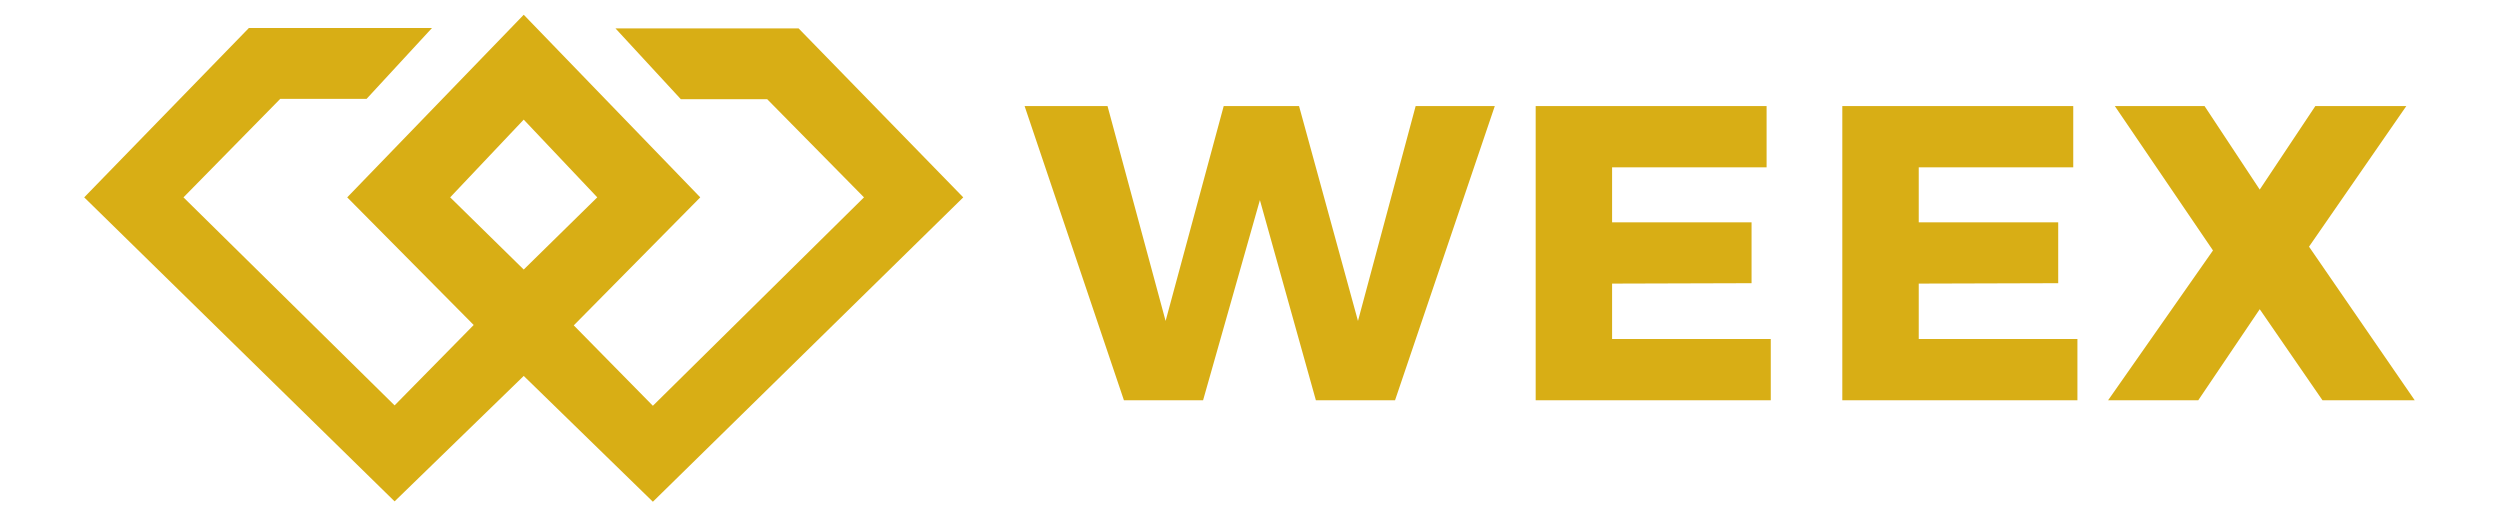 <svg width="160" height="34" viewBox="0 32 160 36" fill="none" xmlns="http://www.w3.org/2000/svg">
<path fill-rule="evenodd" clip-rule="evenodd" d="M87.317 53.749L91.225 39.188H96.588L89.828 59.125H84.465L80.671 45.558L76.82 59.125H71.457L64.726 39.188H70.345L74.281 53.749L78.218 39.188H83.324L87.317 53.749ZM99.359 59.125V39.188H115.007V43.34H104.537V47.066H113.988V51.19L104.537 51.218V54.972H115.29V59.125H99.359ZM120.138 39.188V59.125H136.07V54.972H125.317V51.218L134.768 51.19V47.066H125.317V43.34H135.787V39.188H120.138ZM144.685 39.188H138.605L145.256 48.971L138.148 59.125H144.257L148.424 52.953L152.677 59.125H158.928L151.764 48.715L158.357 39.188H152.192L148.424 44.847L144.685 39.188Z" fill="#D8AE15"/>
<path fill-rule="evenodd" clip-rule="evenodd" d="M34.175 54.049L42.747 45.374L30.785 33L18.823 45.374L27.394 54.023L22.034 59.471L7.727 45.374L14.285 38.699H20.136L24.568 33.898H12.159L1 45.374L22.034 65.975L30.785 57.475L39.536 66L60.569 45.374L49.41 33.923H37.001L41.433 38.724H47.285L53.842 45.374L39.536 59.497L34.175 54.049ZM30.784 50.265L25.8 45.373L30.784 40.106L35.768 45.373L30.784 50.265Z" fill="#D8AE15"/>
</svg>
